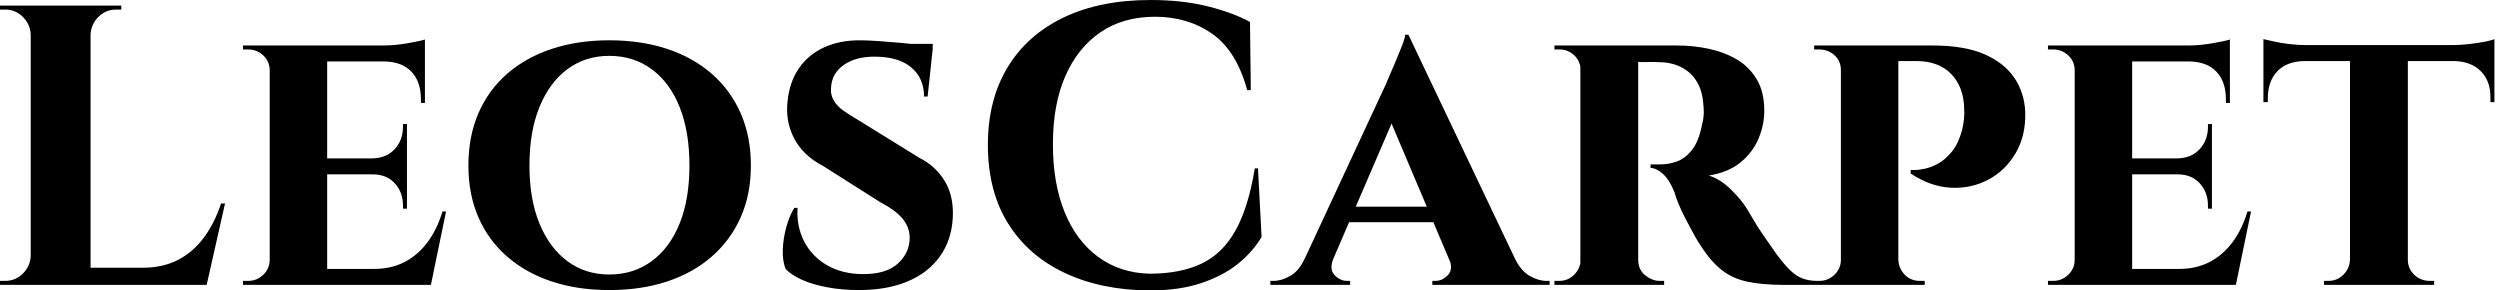 <svg baseProfile="full" height="28" version="1.1" viewBox="0 0 241 28" width="241" xmlns="http://www.w3.org/2000/svg" xmlns:ev="http://www.w3.org/2001/xml-events" xmlns:xlink="http://www.w3.org/1999/xlink"><defs /><g><path d="M10.346 0.538V27.462H4.577V0.538ZM20.5 25.808 21.423 27.462H10.231V25.808ZM23.308 19.615 21.538 27.462H14.0L15.385 25.808Q17.308 25.808 18.769 25.058Q20.231 24.308 21.269 22.904Q22.308 21.5 22.923 19.615ZM4.692 24.654V27.462H1.615V27.077Q1.615 27.077 1.865 27.077Q2.115 27.077 2.115 27.077Q3.115 27.077 3.827 26.365Q4.538 25.654 4.577 24.654ZM4.692 3.346H4.577Q4.538 2.346 3.827 1.635Q3.115 0.923 2.115 0.923Q2.115 0.923 1.865 0.923Q1.615 0.923 1.615 0.923V0.538H4.692ZM10.231 3.346V0.538H13.308V0.923Q13.269 0.923 13.038 0.923Q12.808 0.923 12.808 0.923Q11.808 0.923 11.096 1.635Q10.385 2.346 10.346 3.346Z M33.154 4.385V27.462H27.615V4.385ZM42.154 25.923 43.038 27.462H33.077V25.923ZM40.846 15.269V16.808H33.077V15.269ZM42.577 4.385V5.923H33.077V4.385ZM44.615 20.385 43.154 27.462H36.5L37.692 25.923Q39.346 25.923 40.635 25.25Q41.923 24.577 42.846 23.327Q43.769 22.077 44.269 20.385ZM40.846 16.731V20.115H40.462V19.808Q40.462 18.538 39.673 17.673Q38.885 16.808 37.538 16.808V16.731ZM40.846 11.962V15.346H37.538V15.269Q38.885 15.231 39.673 14.365Q40.462 13.5 40.462 12.231V11.962ZM42.577 5.846V9.923H42.192V9.577Q42.192 7.885 41.288 6.923Q40.385 5.962 38.692 5.923V5.846ZM42.577 3.808V4.731L38.538 4.385Q39.654 4.385 40.885 4.173Q42.115 3.962 42.577 3.808ZM27.731 25.038 27.885 27.462H25.038V27.077Q25.038 27.077 25.269 27.077Q25.5 27.077 25.538 27.077Q26.385 27.077 27 26.481Q27.615 25.885 27.615 25.038ZM27.731 6.808H27.615Q27.615 5.923 27 5.346Q26.385 4.769 25.538 4.769Q25.5 4.769 25.269 4.769Q25.038 4.769 25.038 4.769V4.385H27.885Z M60.346 3.885Q63.423 3.885 65.923 4.712Q68.423 5.538 70.231 7.115Q72.038 8.692 73.019 10.923Q74.0 13.154 74.0 15.962Q74.0 18.731 73.019 20.942Q72.038 23.154 70.231 24.731Q68.423 26.308 65.923 27.135Q63.423 27.962 60.346 27.962Q57.308 27.962 54.808 27.135Q52.308 26.308 50.5 24.731Q48.692 23.154 47.731 20.942Q46.769 18.731 46.769 15.962Q46.769 13.154 47.731 10.923Q48.692 8.692 50.5 7.115Q52.308 5.538 54.808 4.712Q57.308 3.885 60.346 3.885ZM60.346 26.462Q62.692 26.462 64.442 25.173Q66.192 23.885 67.135 21.538Q68.077 19.192 68.077 15.962Q68.077 12.692 67.135 10.327Q66.192 7.962 64.442 6.673Q62.692 5.385 60.346 5.385Q58.038 5.385 56.308 6.673Q54.577 7.962 53.615 10.327Q52.654 12.692 52.654 15.962Q52.654 19.192 53.615 21.538Q54.577 23.885 56.308 25.173Q58.038 26.462 60.346 26.462Z M84.462 3.885Q85.231 3.885 86.327 3.962Q87.423 4.038 88.5 4.135Q89.577 4.231 90.404 4.365Q91.231 4.5 91.538 4.615L91.038 9.308H90.692Q90.692 7.538 89.462 6.5Q88.231 5.462 85.923 5.462Q84.077 5.462 82.942 6.269Q81.808 7.077 81.731 8.423Q81.654 9.115 81.981 9.673Q82.308 10.231 82.904 10.654Q83.5 11.077 84.231 11.5L90.269 15.231Q91.808 16.0 92.692 17.462Q93.577 18.923 93.462 21.0Q93.346 23.154 92.212 24.731Q91.077 26.308 89.096 27.135Q87.115 27.962 84.423 27.962Q82.769 27.962 81.346 27.692Q79.923 27.423 78.904 26.962Q77.885 26.5 77.346 25.923Q77.038 25.154 77.077 24.058Q77.115 22.962 77.423 21.865Q77.731 20.769 78.192 20.038H78.5Q78.385 21.769 79.115 23.231Q79.846 24.692 81.327 25.558Q82.808 26.423 84.846 26.423Q87.077 26.423 88.192 25.385Q89.308 24.346 89.308 22.923Q89.308 21.923 88.635 21.096Q87.962 20.269 86.423 19.462L80.962 16.0Q79.038 15 78.173 13.346Q77.308 11.692 77.538 9.731Q77.731 7.885 78.635 6.577Q79.538 5.269 81.038 4.577Q82.538 3.885 84.462 3.885ZM91.538 4.231 91.5 4.923H87.385V4.231Z M122.885 16.231 123.231 22.846Q122.385 24.269 120.962 25.423Q119.538 26.577 117.423 27.288Q115.308 28 112.423 28Q107.731 27.962 104.212 26.288Q100.692 24.615 98.769 21.5Q96.846 18.385 96.846 13.962Q96.846 9.654 98.731 6.519Q100.615 3.385 104.135 1.692Q107.654 0.0 112.538 0.0Q115.615 0.0 118.058 0.615Q120.5 1.231 122.115 2.115L122.192 8.692H121.846Q120.808 4.885 118.462 3.25Q116.115 1.615 112.962 1.615Q109.885 1.615 107.692 3.115Q105.5 4.615 104.308 7.346Q103.115 10.077 103.115 13.885Q103.115 17.692 104.25 20.462Q105.385 23.231 107.481 24.769Q109.577 26.308 112.423 26.385Q115.385 26.385 117.423 25.423Q119.462 24.462 120.712 22.231Q121.962 20.0 122.577 16.231Z M137.385 3.346 148.769 27.269H142.269L135.115 10.385ZM130.154 24.923Q129.731 25.962 130.269 26.519Q130.808 27.077 131.462 27.077H131.769V27.462H124.077V27.077Q124.077 27.077 124.231 27.077Q124.385 27.077 124.385 27.077Q125.154 27.077 126.0 26.596Q126.846 26.115 127.385 24.923ZM137.385 3.346 137.462 7.962 129.115 27.346H126.269L135.269 8.0Q135.346 7.769 135.615 7.173Q135.885 6.577 136.192 5.827Q136.5 5.077 136.769 4.404Q137.038 3.731 137.077 3.346ZM140.731 19.923V21.423H130.923V19.923ZM141.308 24.923H147.654Q148.231 26.115 149.077 26.596Q149.923 27.077 150.692 27.077Q150.692 27.077 150.846 27.077Q151.0 27.077 151.0 27.077V27.462H139.692V27.077H140.0Q140.654 27.077 141.192 26.519Q141.731 25.962 141.308 24.923Z M159.154 4.385H163.269Q164.885 4.385 166.385 4.712Q167.885 5.038 169.077 5.75Q170.269 6.462 170.981 7.673Q171.692 8.885 171.692 10.692Q171.692 12.038 171.135 13.365Q170.577 14.692 169.404 15.654Q168.231 16.615 166.346 16.923Q167.462 17.269 168.481 18.269Q169.5 19.269 170.038 20.154Q170.231 20.462 170.615 21.135Q171.0 21.808 171.596 22.673Q172.192 23.538 172.846 24.462Q173.615 25.5 174.192 26.058Q174.769 26.615 175.385 26.846Q176.0 27.077 176.808 27.077V27.462H173.577Q171.5 27.462 170.058 27.154Q168.615 26.846 167.577 26.019Q166.538 25.192 165.615 23.769Q165.269 23.269 164.885 22.558Q164.5 21.846 164.115 21.115Q163.731 20.385 163.442 19.692Q163.154 19.0 163.038 18.538Q162.538 17.308 161.904 16.75Q161.269 16.192 160.731 16.192V15.846Q160.731 15.846 161.0 15.846Q161.269 15.846 161.692 15.846Q162.5 15.846 163.288 15.558Q164.077 15.269 164.731 14.442Q165.385 13.615 165.692 12Q165.769 11.769 165.827 11.346Q165.885 10.923 165.846 10.385Q165.769 8.962 165.327 8.115Q164.885 7.269 164.231 6.808Q163.577 6.346 162.904 6.173Q162.231 6.0 161.731 6.0Q161.0 5.962 160.404 5.981Q159.808 6.0 159.5 5.962Q159.462 5.962 159.385 5.558Q159.308 5.154 159.231 4.769Q159.154 4.385 159.154 4.385ZM159.538 4.385V27.462H153.962V4.385ZM154.077 25.038 154.231 27.462H151.462V27.077Q151.5 27.077 151.673 27.077Q151.846 27.077 151.923 27.077Q152.769 27.077 153.365 26.481Q153.962 25.885 154.0 25.038ZM154.077 6.769H154.0Q153.962 5.885 153.365 5.327Q152.769 4.769 151.962 4.769Q151.846 4.769 151.673 4.769Q151.5 4.769 151.462 4.769V4.385H154.231ZM159.462 25.038H159.538Q159.538 26.0 160.212 26.538Q160.885 27.077 161.615 27.077Q161.615 27.077 161.788 27.077Q161.962 27.077 162.038 27.077V27.462H159.269Z M184.192 4.385H187.885Q191 4.385 192.923 5.231Q194.846 6.077 195.808 7.519Q196.769 8.962 196.846 10.769Q196.923 13.038 195.942 14.731Q194.962 16.423 193.308 17.308Q191.654 18.192 189.692 18.096Q187.731 18.0 185.808 16.731V16.385Q185.808 16.385 186.212 16.385Q186.615 16.385 187.231 16.25Q187.846 16.115 188.519 15.731Q189.192 15.346 189.808 14.577Q190.423 13.808 190.769 12.5Q190.885 12.038 190.942 11.481Q191 10.923 190.962 10.5Q190.923 8.385 189.712 7.135Q188.5 5.885 186.346 5.885H184.538Q184.538 5.885 184.462 5.519Q184.385 5.154 184.288 4.769Q184.192 4.385 184.192 4.385ZM184.615 4.385V27.462H179.077V4.385ZM179.192 25.038 179.308 27.462H176.538V27.077Q176.577 27.077 176.769 27.077Q176.962 27.077 177 27.077Q177.846 27.077 178.462 26.481Q179.077 25.885 179.077 25.038ZM179.154 6.769H179.077Q179.077 5.885 178.462 5.327Q177.846 4.769 177 4.769Q176.923 4.769 176.75 4.769Q176.577 4.769 176.5 4.769V4.385H179.308ZM184.538 25.038H184.615Q184.654 25.885 185.231 26.481Q185.808 27.077 186.692 27.077Q186.769 27.077 186.942 27.077Q187.115 27.077 187.154 27.077V27.462H184.346Z M207.154 4.385V27.462H201.615V4.385ZM216.154 25.923 217.038 27.462H207.077V25.923ZM214.846 15.269V16.808H207.077V15.269ZM216.577 4.385V5.923H207.077V4.385ZM218.615 20.385 217.154 27.462H210.5L211.692 25.923Q213.346 25.923 214.635 25.25Q215.923 24.577 216.846 23.327Q217.769 22.077 218.269 20.385ZM214.846 16.731V20.115H214.462V19.808Q214.462 18.538 213.673 17.673Q212.885 16.808 211.538 16.808V16.731ZM214.846 11.962V15.346H211.538V15.269Q212.885 15.231 213.673 14.365Q214.462 13.5 214.462 12.231V11.962ZM216.577 5.846V9.923H216.192V9.577Q216.192 7.885 215.288 6.923Q214.385 5.962 212.692 5.923V5.846ZM216.577 3.808V4.731L212.538 4.385Q213.654 4.385 214.885 4.173Q216.115 3.962 216.577 3.808ZM201.731 25.038 201.885 27.462H199.038V27.077Q199.038 27.077 199.269 27.077Q199.5 27.077 199.538 27.077Q200.385 27.077 201 26.481Q201.615 25.885 201.615 25.038ZM201.731 6.808H201.615Q201.615 5.923 201 5.346Q200.385 4.769 199.538 4.769Q199.5 4.769 199.269 4.769Q199.038 4.769 199.038 4.769V4.385H201.885Z M233.731 4.5V27.462H228.154V4.5ZM242.077 4.346V5.885H219.808V4.346ZM242.077 5.769V9.846H241.692V9.5Q241.731 7.846 240.788 6.885Q239.846 5.923 238.192 5.885V5.769ZM242.077 3.769V4.731L238.038 4.346Q238.769 4.346 239.615 4.25Q240.462 4.154 241.154 4.019Q241.846 3.885 242.077 3.769ZM228.231 25.038V27.462H225.654V27.077Q225.654 27.077 225.865 27.077Q226.077 27.077 226.077 27.077Q226.923 27.077 227.519 26.481Q228.115 25.885 228.154 25.038ZM233.615 25.038H233.731Q233.731 25.885 234.346 26.481Q234.962 27.077 235.846 27.077Q235.846 27.077 236.058 27.077Q236.269 27.077 236.269 27.077V27.462H233.615ZM223.731 5.769V5.885Q222.038 5.923 221.135 6.885Q220.231 7.846 220.231 9.5V9.846H219.808V5.769ZM219.808 3.769Q220.154 3.846 220.827 4.0Q221.5 4.154 222.327 4.25Q223.154 4.346 223.846 4.346L219.808 4.731Z " fill="rgb(0,0,0)" transform="translate(-1.615, 0)" /></g></svg>